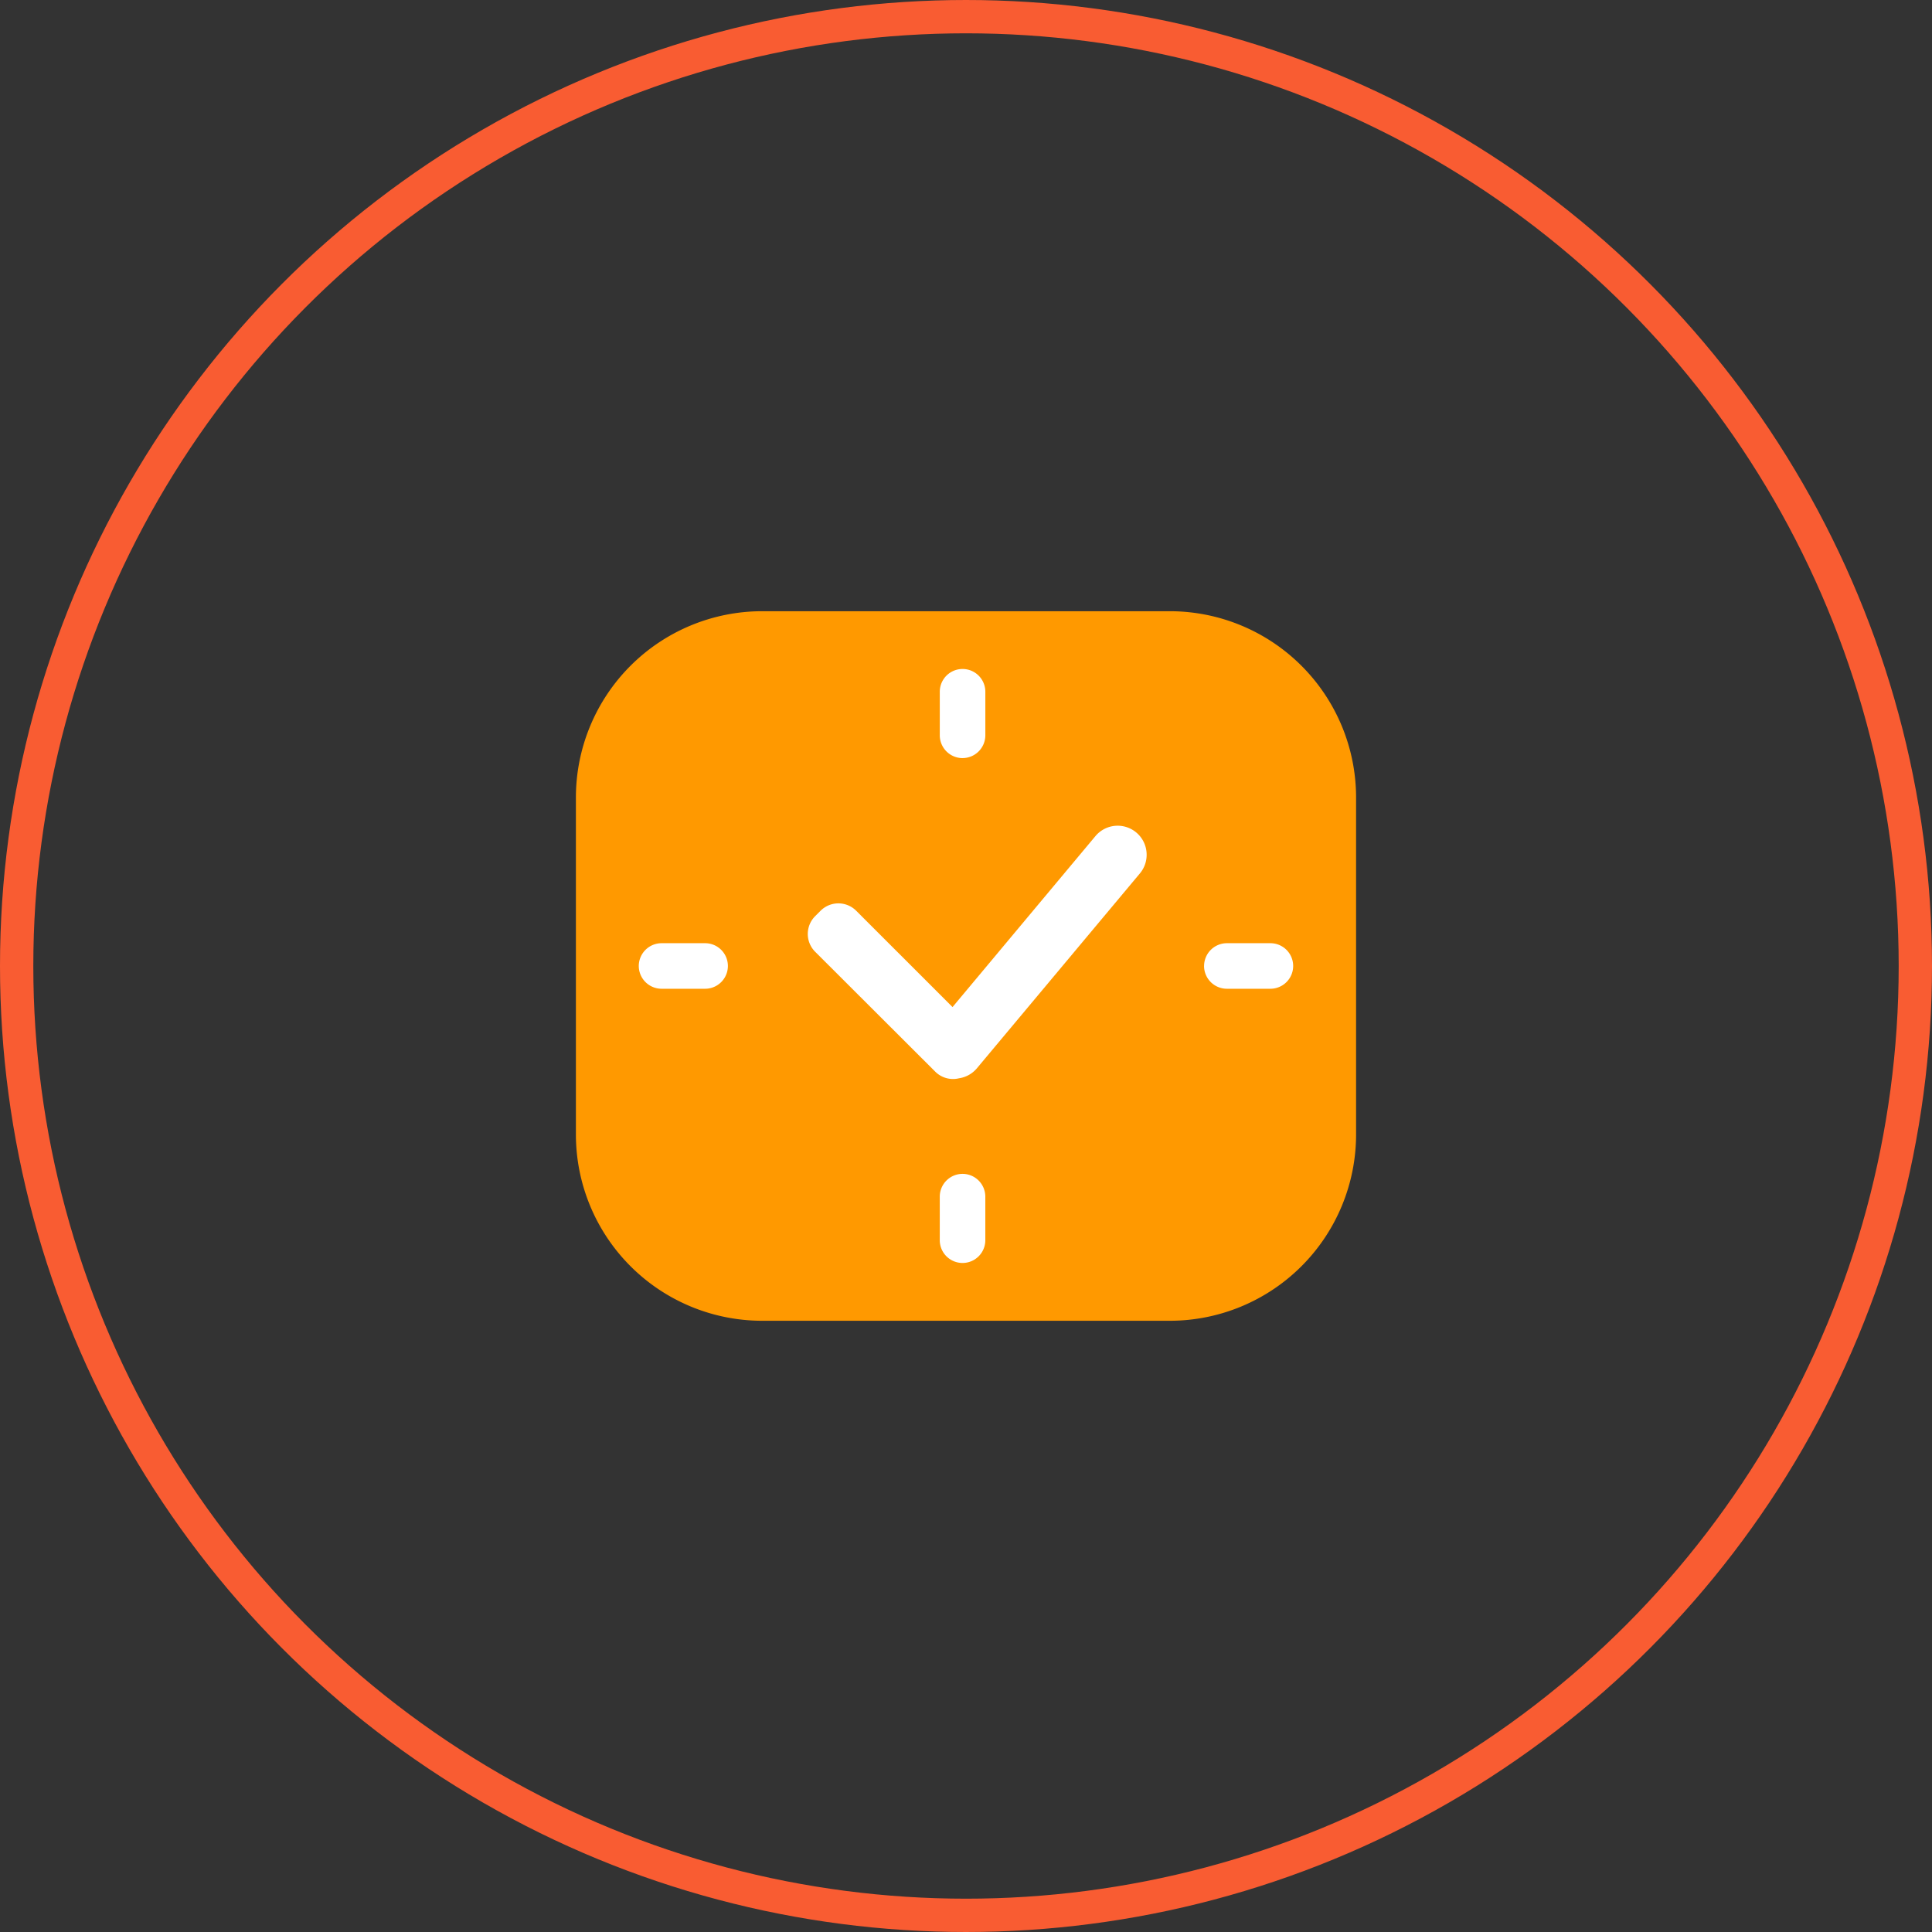 <svg xmlns="http://www.w3.org/2000/svg" width="116" height="116" viewBox="0 0 116 116">
  <rect x="0" y="0" width="116" height="116" fill="#333333" stroke="none"/>
  <g id="Group_9667" data-name="Group 9667" transform="translate(-615 -460)">
    <g id="Ellipse_119" data-name="Ellipse 119" transform="translate(615 460)" fill="none" stroke="#f95c32" stroke-width="2">
      <circle cx="58" cy="58" r="58" stroke="none"/>
      <circle cx="58" cy="58" r="57" fill="none"/>
    </g>
    <g id="Group_9663" data-name="Group 9663" transform="translate(649.578 496.698)">
      <path id="Path_6377" data-name="Path 6377" d="M331.413,6.936H306.931a11.188,11.188,0,0,0-11.18,11.181V38.358a11.189,11.189,0,0,0,11.18,11.181h24.482a11.189,11.189,0,0,0,11.181-11.181V18.117A11.189,11.189,0,0,0,331.413,6.936" transform="translate(-295.751 -6.936)" fill="#f90"/>
      <path id="Path_6378" data-name="Path 6378" d="M358.419,41.422h0a1.371,1.371,0,0,1,1.367-1.367H362.4a1.367,1.367,0,0,1,0,2.735h-2.616a1.371,1.371,0,0,1-1.367-1.367" transform="translate(-320.702 -20.122)" fill="#fff"/>
      <path id="Path_6379" data-name="Path 6379" d="M302.023,41.422h0a1.371,1.371,0,0,1,1.367-1.367h2.616a1.367,1.367,0,0,1,0,2.735H303.39a1.371,1.371,0,0,1-1.367-1.367" transform="translate(-298.248 -20.122)" fill="#fff"/>
      <path id="Path_6380" data-name="Path 6380" d="M333.419,63.064h0a1.371,1.371,0,0,1,1.367,1.367v2.616a1.367,1.367,0,0,1-2.735,0V64.431a1.371,1.371,0,0,1,1.367-1.367" transform="translate(-310.204 -29.282)" fill="#fff"/>
      <path id="Path_6381" data-name="Path 6381" d="M333.419,18.051h0a1.371,1.371,0,0,1-1.367-1.367V14.067a1.367,1.367,0,0,1,2.735,0v2.616a1.371,1.371,0,0,1-1.367,1.367" transform="translate(-310.204 -9.231)" fill="#fff"/>
      <path id="Path_6382" data-name="Path 6382" d="M339.228,30.078a1.731,1.731,0,0,1-.4,1.115L329.036,42.9a1.735,1.735,0,0,1-1.074.6,1.509,1.509,0,0,1-1.428-.4L319.322,35.9a1.511,1.511,0,0,1,0-2.131l.332-.332a1.511,1.511,0,0,1,2.131,0l5.788,5.787,8.578-10.262a1.74,1.74,0,0,1,3.077,1.119" transform="translate(-304.96 -15.456)" fill="#fff"/>
    </g>
  </g>
</svg>
